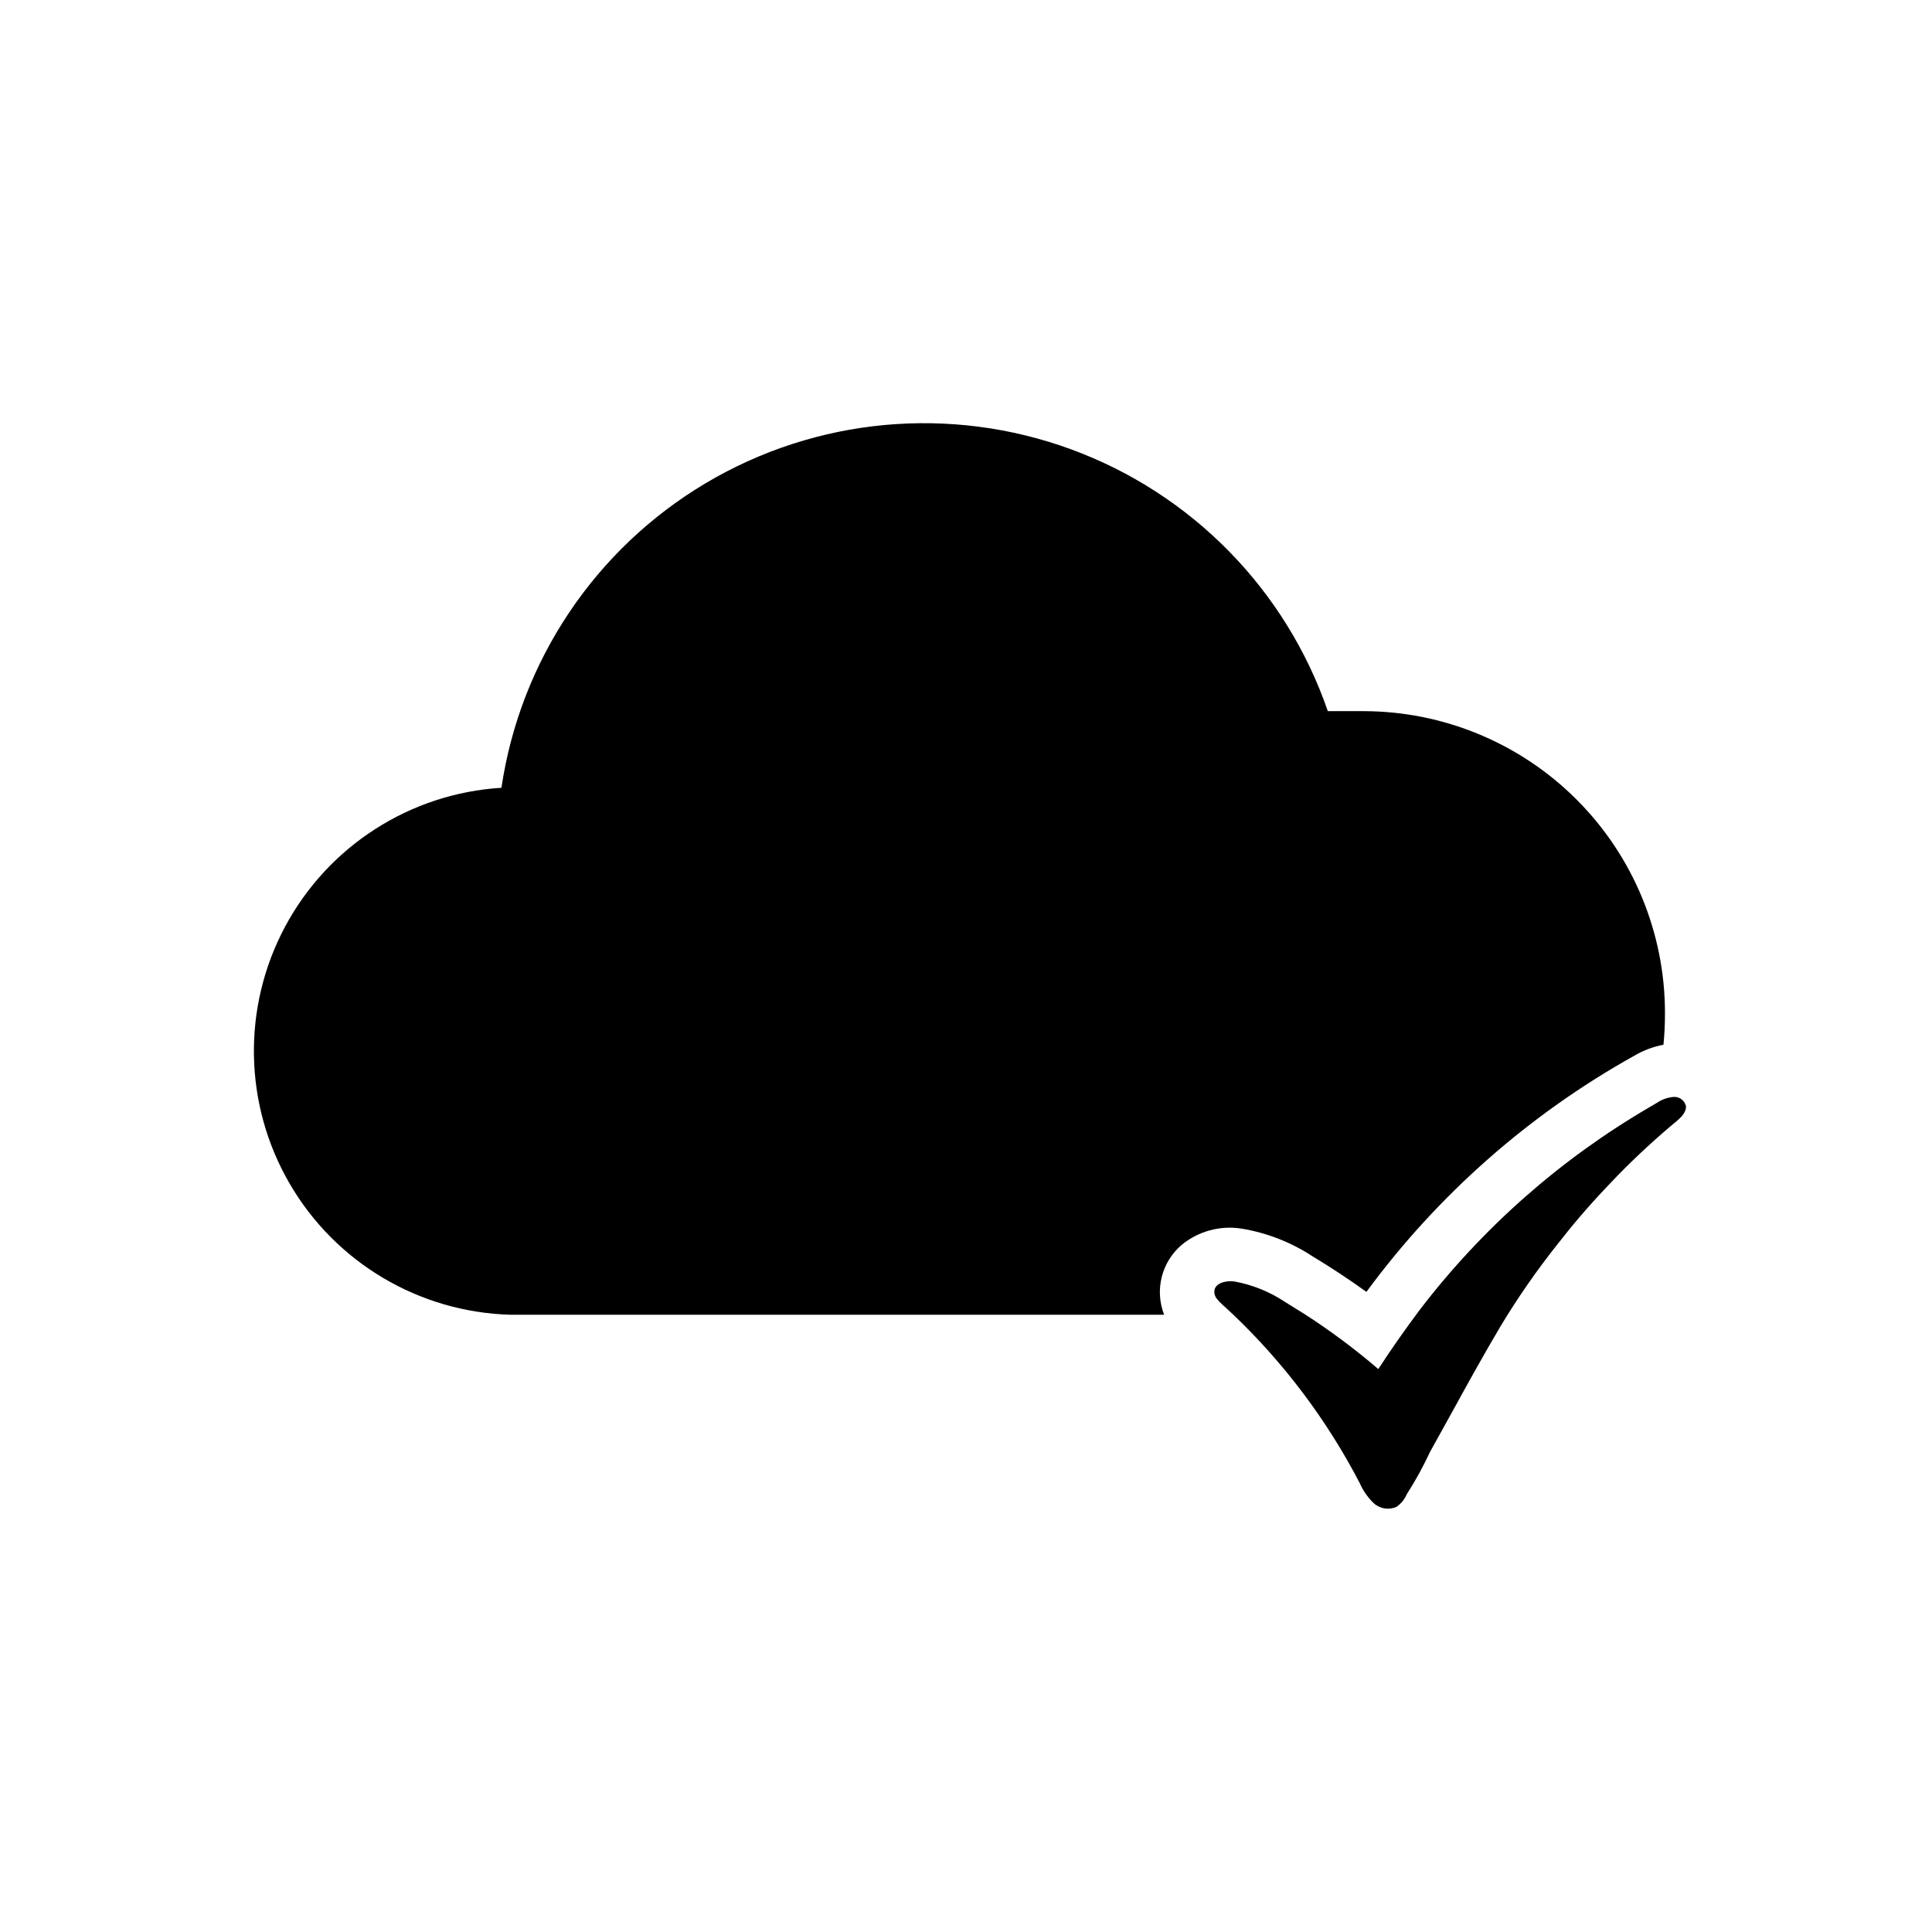 <?xml version="1.0" encoding="UTF-8"?>
<!-- Uploaded to: SVG Repo, www.svgrepo.com, Generator: SVG Repo Mixer Tools -->
<svg fill="#000000" width="800px" height="800px" version="1.1" viewBox="144 144 512 512" xmlns="http://www.w3.org/2000/svg">
 <g>
  <path d="m585.23 412.44c0.012 2.812-0.117 5.621-0.395 8.422-2.777 0.531-5.441 1.543-7.871 2.992-27.812 15.527-51.973 36.844-70.848 62.504-4.672-3.359-9.445-6.508-14.328-9.445v-0.004c-5.691-3.727-12.098-6.219-18.812-7.32-5.613-0.875-11.336 0.672-15.746 4.254-2.629 2.215-4.496 5.195-5.344 8.527-0.848 3.332-0.629 6.848 0.621 10.051h-173.18c-24.23-0.648-46.398-13.801-58.578-34.762-12.18-20.961-12.629-46.73-1.191-68.105 11.441-21.371 33.133-35.293 57.328-36.785 4.988-33.684 24.871-63.332 54.145-80.73 29.27-17.398 64.82-20.695 96.789-8.977 31.973 11.719 56.973 37.207 68.066 69.398h9.367c21.215 0 41.555 8.426 56.555 23.426s23.426 35.34 23.426 56.555z"/>
  <path d="m590.82 437.23c0 1.496-1.18 2.754-2.281 3.699-5.496 4.551-10.754 9.387-15.746 14.484l-3.07 3.227c-4.566 4.801-8.895 9.84-12.988 15.113-5.473 6.887-10.492 14.117-15.035 21.648-4.25 7.164-8.266 14.406-12.281 21.727l-6.453 11.652c-1.793 3.859-3.844 7.598-6.141 11.18-0.582 1.363-1.535 2.539-2.758 3.383-2.043 0.902-4.426 0.5-6.059-1.023-1.566-1.527-2.824-3.348-3.699-5.352-8.637-16.586-19.938-31.641-33.457-44.555l-3.07-2.832v-0.004c-0.562-0.492-1.062-1.047-1.496-1.652-0.324-0.488-0.488-1.066-0.473-1.652 0-2.203 3.07-2.992 5.273-2.676v-0.004c4.812 0.875 9.391 2.727 13.461 5.434l5.434 3.387c6.746 4.359 13.191 9.172 19.285 14.402 3.41-5.246 7.086-10.496 11.02-15.742 16.574-21.656 37.219-39.867 60.773-53.609l2.125-1.258c1.25-0.828 2.684-1.344 4.172-1.496 1.637-0.195 3.148 0.902 3.465 2.519z"/>
 </g>
</svg>